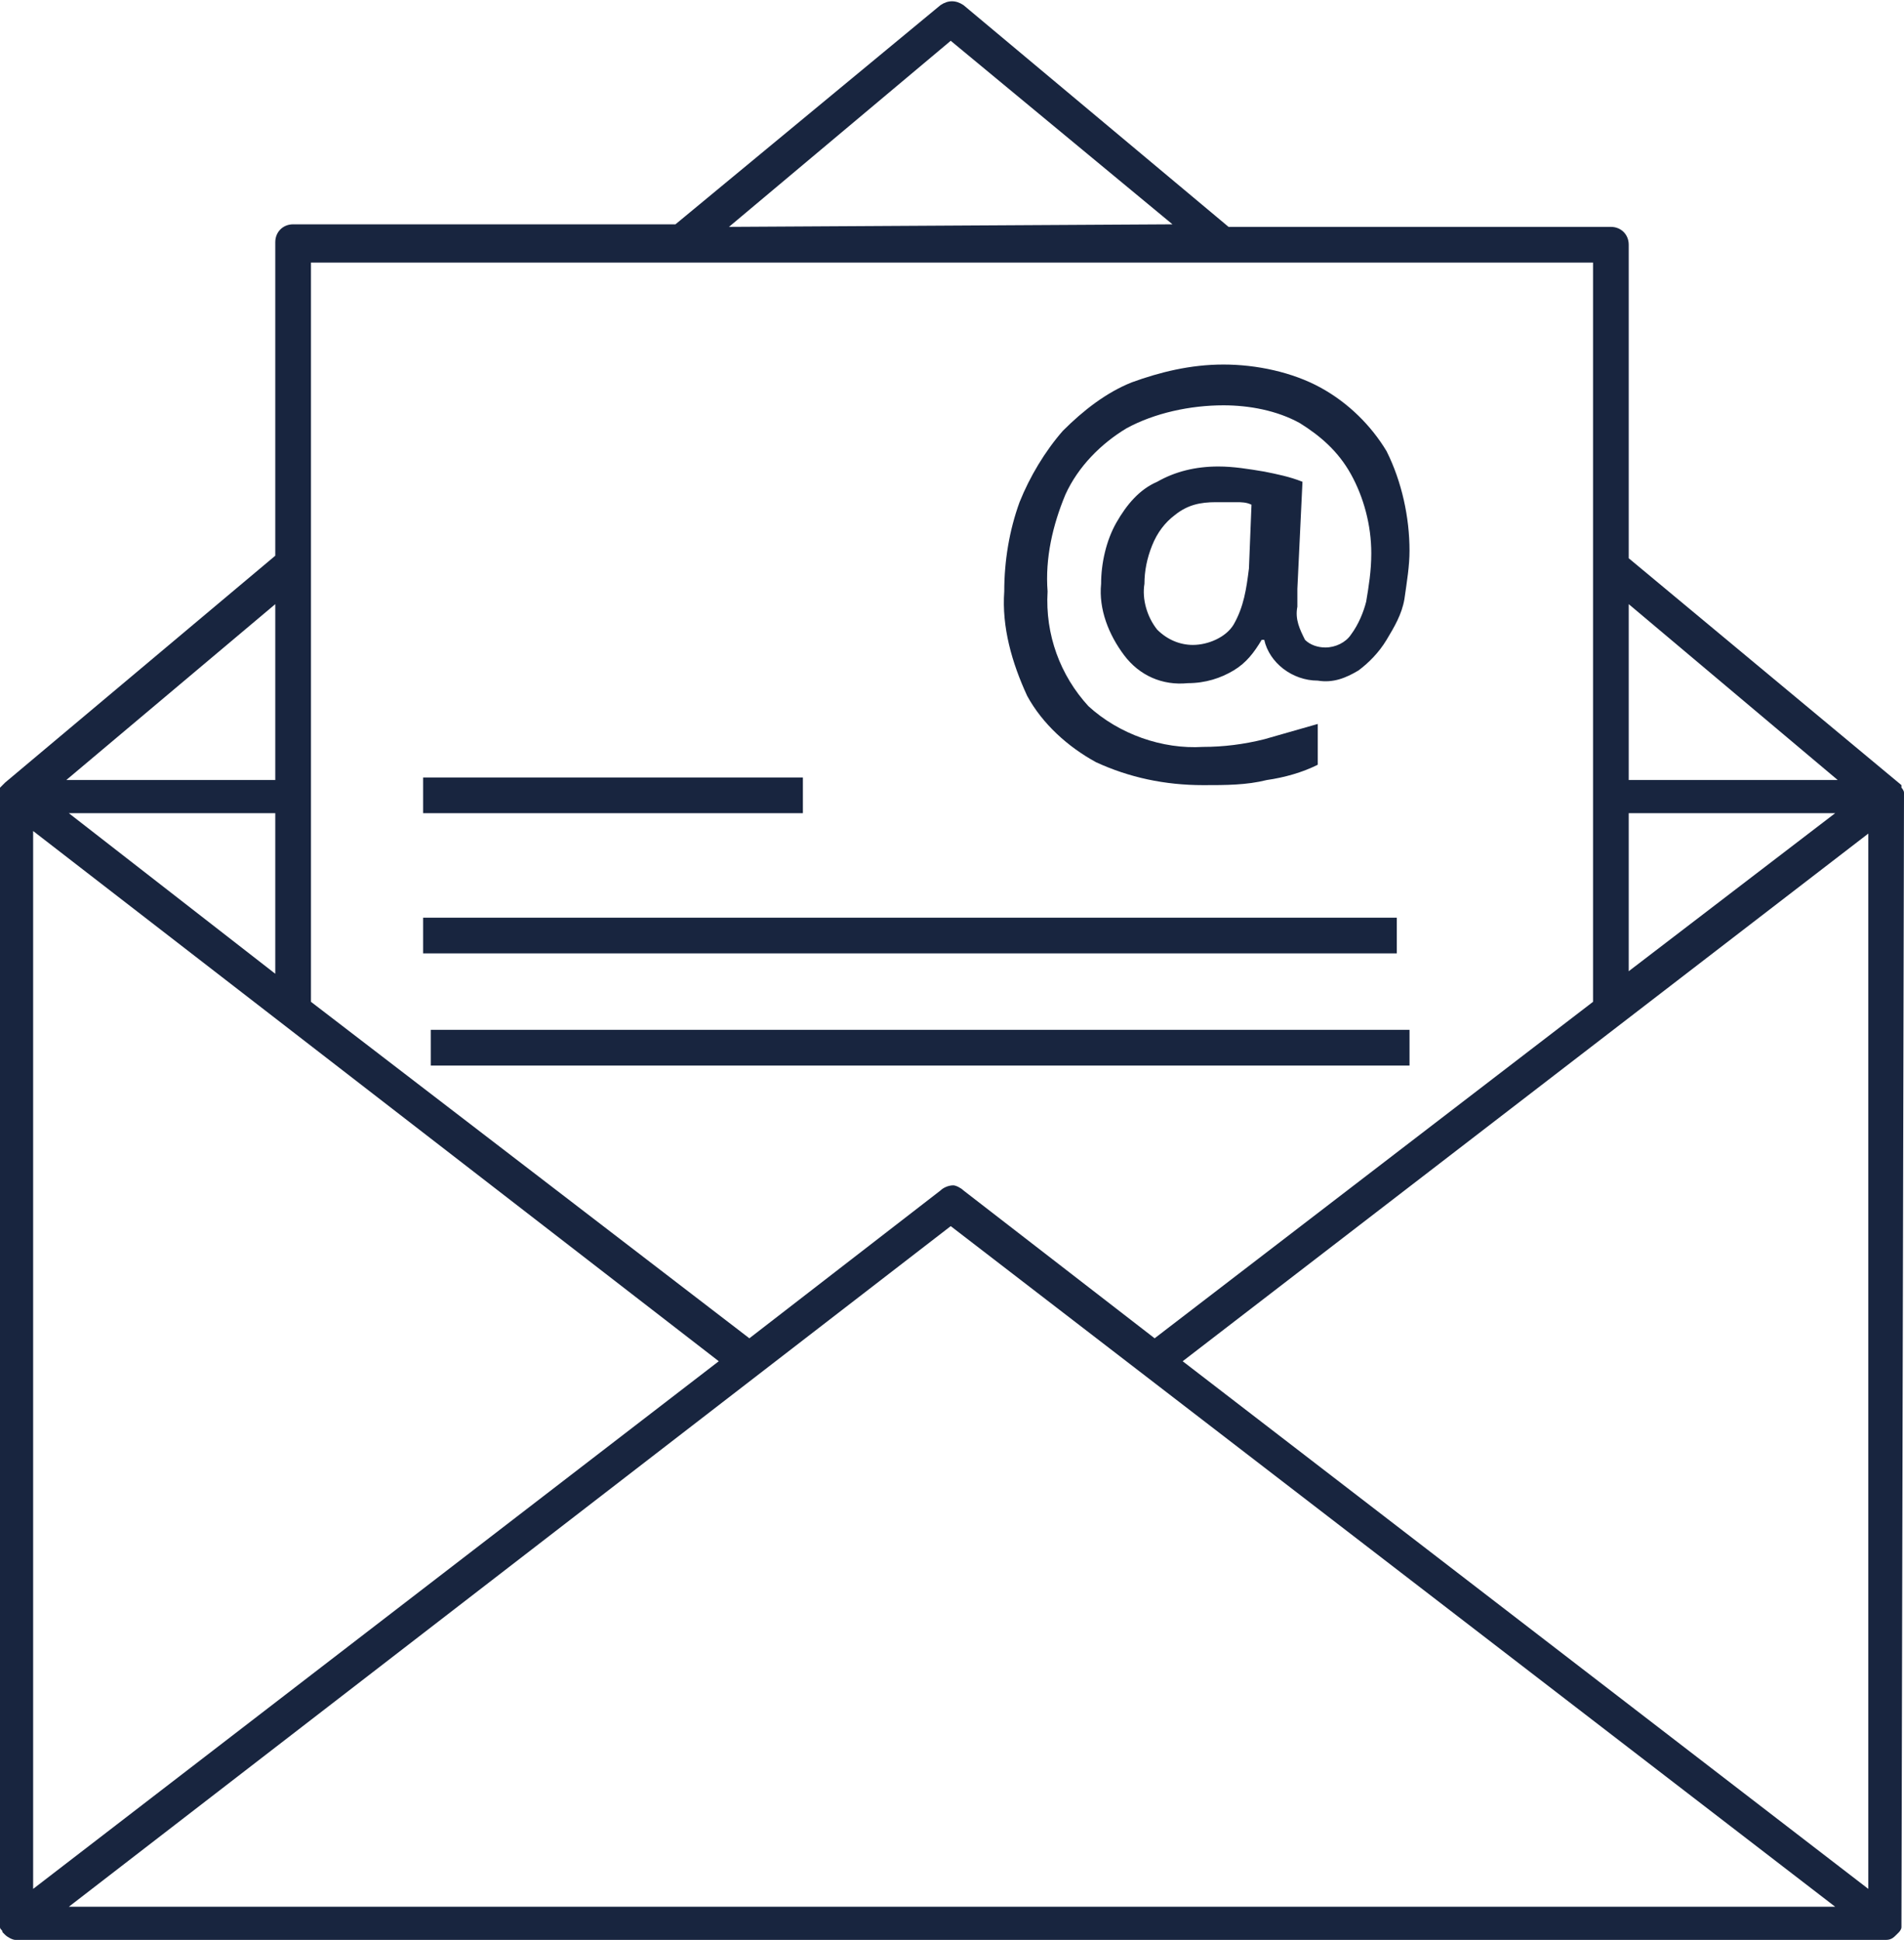 <?xml version="1.0" encoding="utf-8"?>
<!-- Generator: Adobe Illustrator 23.0.4, SVG Export Plug-In . SVG Version: 6.00 Build 0)  -->
<svg version="1.1" id="Warstwa_1" xmlns="http://www.w3.org/2000/svg" xmlns:xlink="http://www.w3.org/1999/xlink" x="0px" y="0px"
	 viewBox="0 0 74.7 76.1" style="enable-background:new 0 0 74.7 76.1;" xml:space="preserve">
<style type="text/css">
	.st0{fill:#18253F;}
</style>
<title>Email</title>
<g id="text_description">
	<path class="st0" d="M74.7,31.1L74.7,31.1L74.7,31.1c0-0.1-0.1-0.2-0.1-0.2c0,0,0,0,0-0.1l-10.7-8.9V9.6c0-0.4-0.3-0.7-0.7-0.7h-15
		L37.8,0.2c-0.3-0.2-0.6-0.2-0.9,0L26.5,8.8h-15c-0.4,0-0.7,0.3-0.7,0.7v12.3L0.2,30.7H0.2l0,0l-0.1,0.1c0,0-0.1,0.1-0.1,0.1V31V31
		v44.4c0,0,0,0.1,0,0.1v0.1l0,0c0,0.1,0.1,0.1,0.1,0.2l0.1,0.1c0.1,0.1,0.3,0.2,0.4,0.2H74c0.2,0,0.3-0.1,0.4-0.2l0.1-0.1
		c0,0,0.1-0.1,0.1-0.2c0,0,0-0.1,0-0.1L74.7,31.1L74.7,31.1z M10.8,31.9v6.3l-8.1-6.3H10.8z M2.6,30.6l8.2-6.9v6.9H2.6z M28.6,8.9
		l8.7-7.3L46,8.8L28.6,8.9z M72,31.9l-8.1,6.2v-6.2H72z M63.9,30.6v-6.9l8.2,6.9H63.9z M73.3,32.7v41.4L46.4,53.4L73.3,32.7z
		 M37.3,48.1L72,74.8H2.7L37.3,48.1z M36.9,46.7l-7.5,5.8L12.2,39.3v-29h50.3v29L45.3,52.5l-7.5-5.8c-0.1-0.1-0.3-0.2-0.4-0.2
		C37.2,46.5,37,46.6,36.9,46.7L36.9,46.7z M28.2,53.4L1.3,74.1V32.6L28.2,53.4z"/>
	<rect x="16.6" y="30.5" class="st0" width="14.9" height="1.4"/>
	<rect x="16.6" y="36" class="st0" width="38.2" height="1.4"/>
	<rect x="16.9" y="40.4" class="st0" width="38.4" height="1.4"/>
	<path class="st0" d="M55.3,21.6c0,0.6-0.1,1.2-0.2,1.9c-0.1,0.6-0.4,1.1-0.7,1.6c-0.3,0.5-0.7,0.9-1.1,1.2c-0.5,0.3-1,0.5-1.6,0.4
		c-1,0-1.9-0.7-2.1-1.6h-0.1c-0.3,0.5-0.6,0.9-1.1,1.2c-0.5,0.3-1.1,0.5-1.8,0.5c-1,0.1-1.9-0.3-2.5-1.1c-0.6-0.8-1-1.8-0.9-2.8
		c0-0.8,0.2-1.7,0.6-2.4c0.4-0.7,0.9-1.3,1.6-1.6c0.7-0.4,1.5-0.6,2.4-0.6c0.6,0,1.2,0.1,1.8,0.2c0.5,0.1,1,0.2,1.5,0.4l-0.2,4.2
		c0,0.2,0,0.4,0,0.5v0.2c-0.1,0.5,0.1,0.9,0.3,1.3c0.2,0.2,0.5,0.3,0.8,0.3c0.4,0,0.8-0.2,1-0.5c0.3-0.4,0.5-0.9,0.6-1.3
		c0.1-0.6,0.2-1.2,0.2-1.9c0-1.1-0.3-2.2-0.8-3.1c-0.5-0.9-1.2-1.5-2-2c-0.9-0.5-2-0.7-3-0.7c-1.3,0-2.7,0.3-3.8,0.9
		c-1,0.6-1.9,1.5-2.4,2.6c-0.5,1.2-0.8,2.5-0.7,3.8c-0.1,1.7,0.5,3.3,1.6,4.5c1.2,1.1,2.9,1.7,4.5,1.6c0.8,0,1.6-0.1,2.4-0.3
		c0.7-0.2,1.4-0.4,2.1-0.6v1.6c-0.6,0.3-1.3,0.5-2,0.6c-0.8,0.2-1.6,0.2-2.5,0.2c-1.5,0-2.9-0.3-4.2-0.9c-1.1-0.6-2.1-1.5-2.7-2.6
		c-0.6-1.3-1-2.7-0.9-4.1c0-1.2,0.2-2.4,0.6-3.5c0.4-1,1-2,1.7-2.8c0.8-0.8,1.7-1.5,2.7-1.9c1.1-0.4,2.3-0.7,3.6-0.7
		c1.3,0,2.7,0.3,3.8,0.9c1.1,0.6,2,1.5,2.6,2.5C55,18.9,55.3,20.3,55.3,21.6z M44.9,22.9c-0.1,0.6,0.1,1.3,0.5,1.8
		c0.4,0.4,0.9,0.6,1.4,0.6c0.6,0,1.3-0.3,1.6-0.8c0.4-0.7,0.5-1.4,0.6-2.2l0.1-2.5c-0.2-0.1-0.4-0.1-0.6-0.1c-0.3,0-0.5,0-0.8,0
		c-0.6,0-1.1,0.1-1.6,0.5c-0.4,0.3-0.7,0.7-0.9,1.2C45,21.9,44.9,22.4,44.9,22.9z"/>
</g>
</svg>
